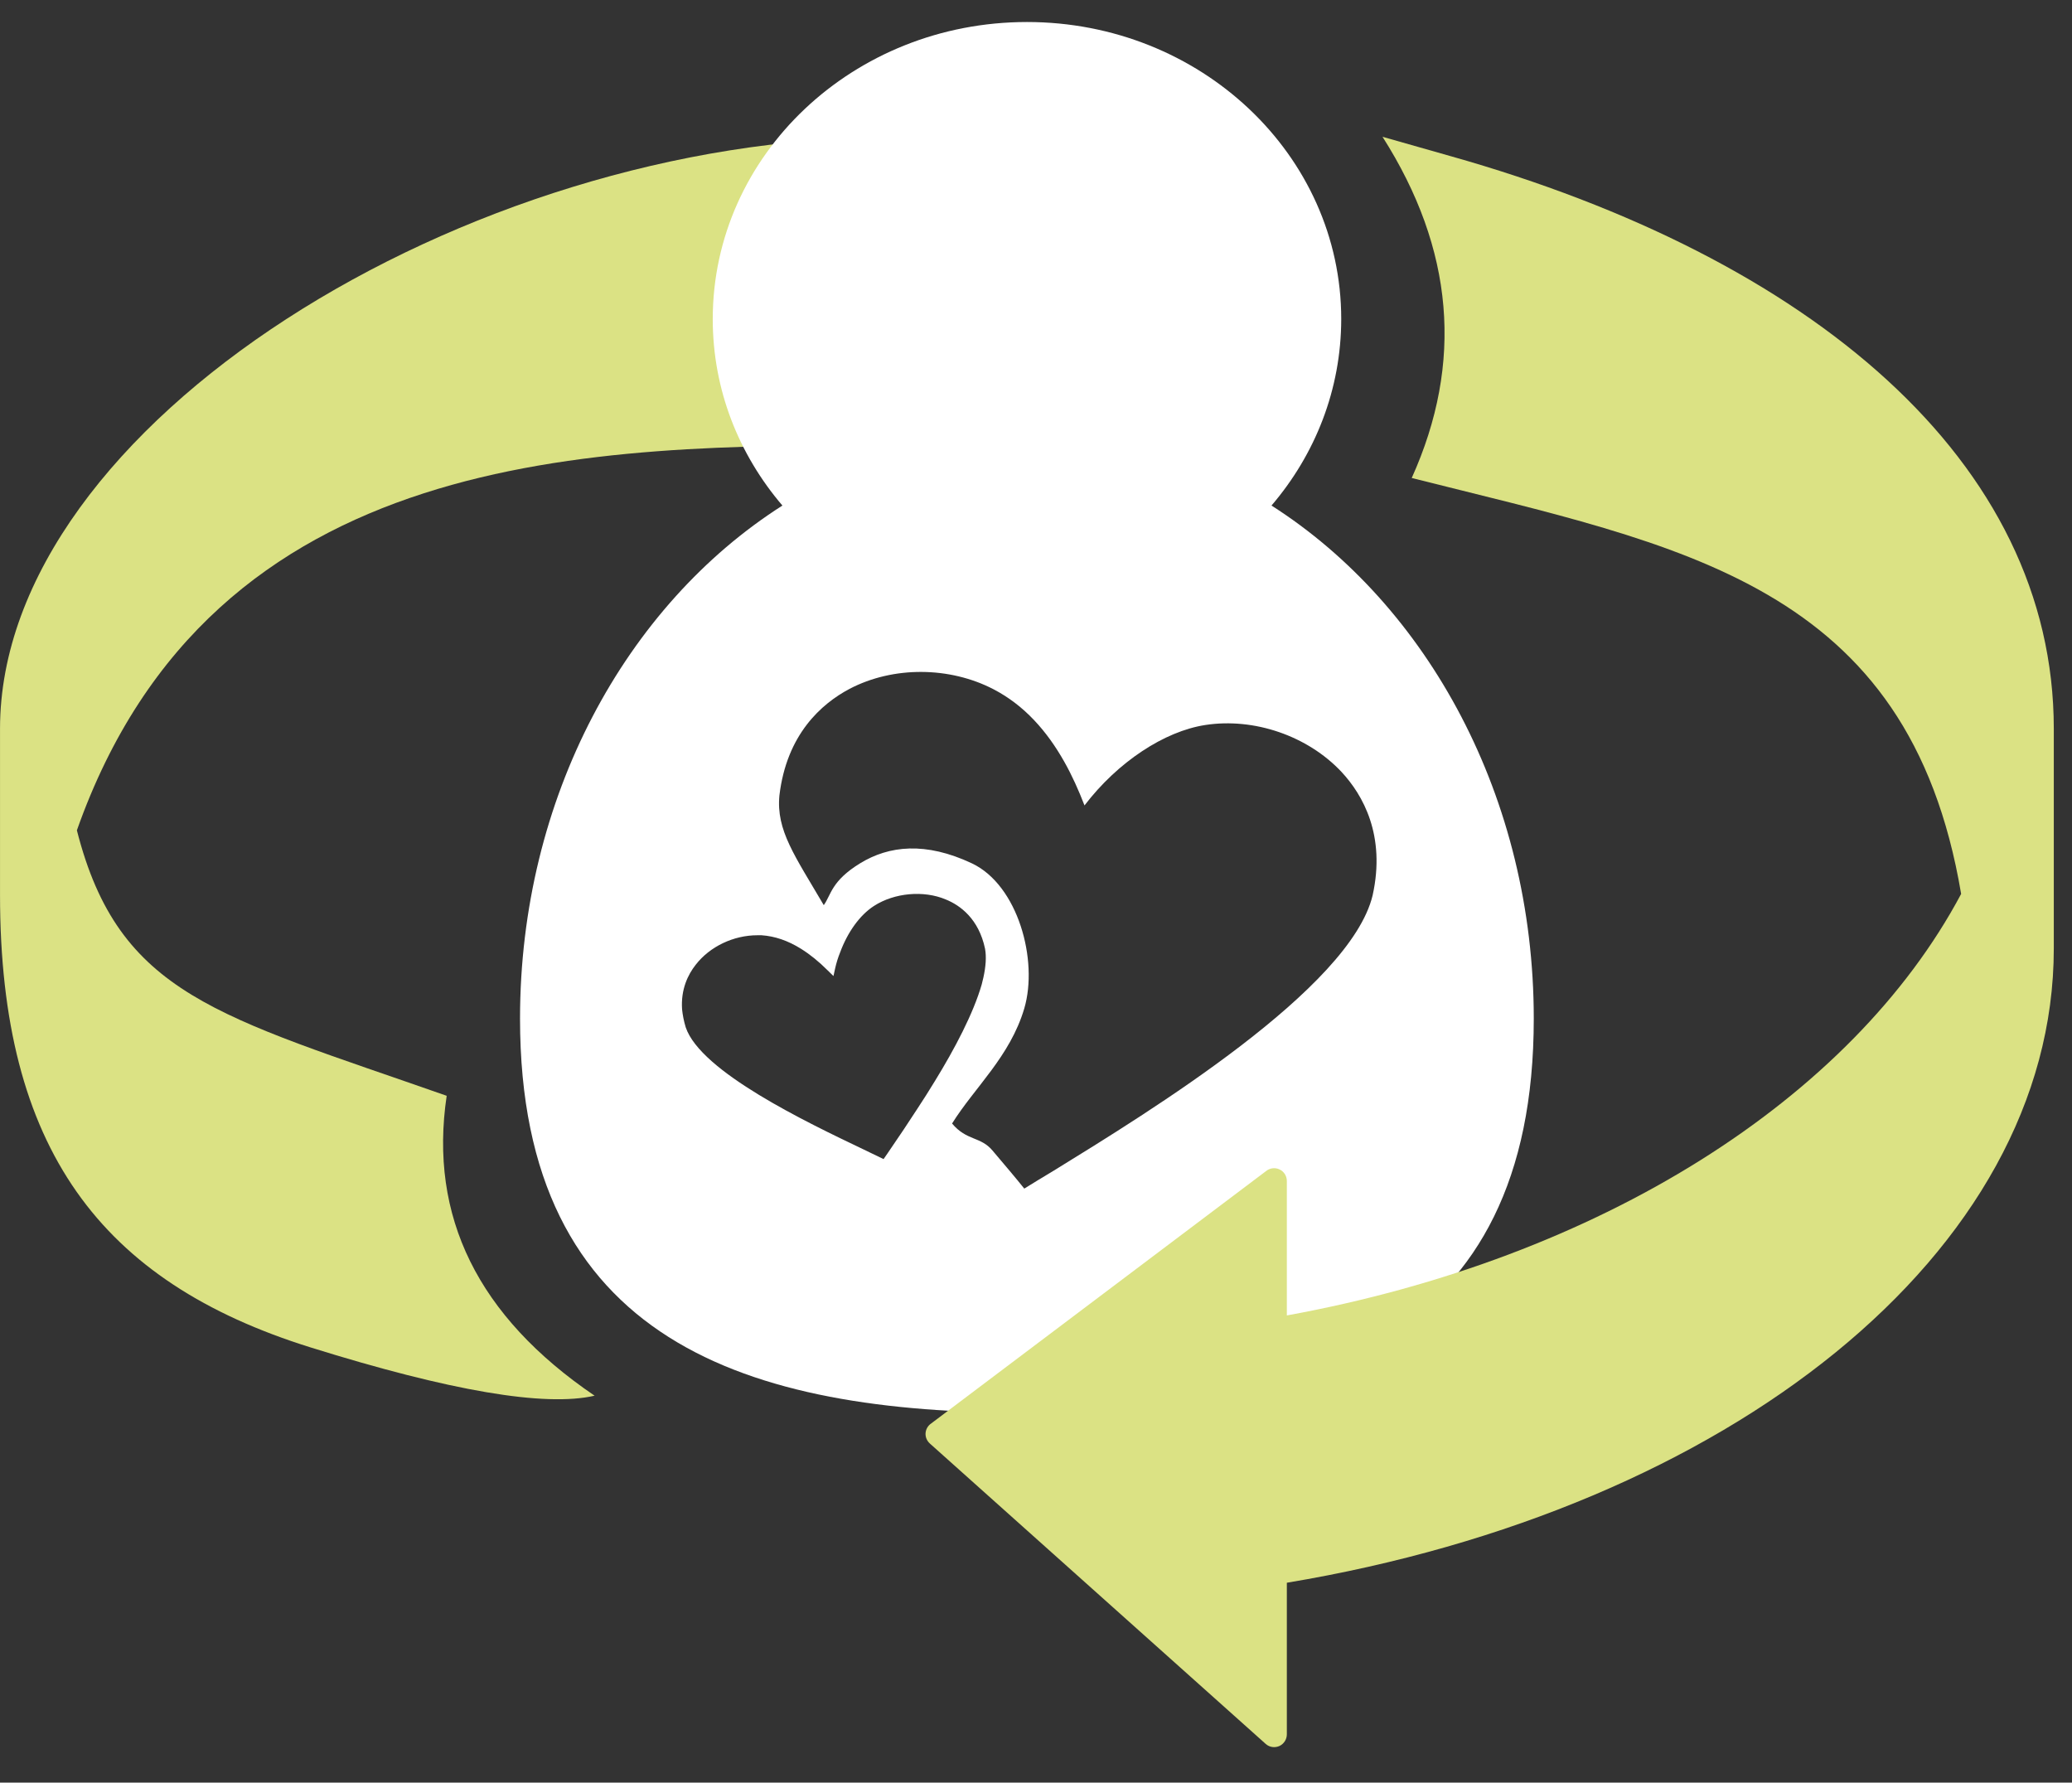 <?xml version="1.0" encoding="UTF-8"?> <svg xmlns="http://www.w3.org/2000/svg" xmlns:xlink="http://www.w3.org/1999/xlink" width="93px" height="80px" viewBox="0 0 93 80" version="1.1"><rect x="0" y="0" width="93" height="80" fill="#333333" stroke="none"/><title>B875BB8F-2A24-4E43-B153-476FAC0BC828</title><g id="Final-design" stroke="none" stroke-width="1" fill="none" fill-rule="evenodd"><g id="NSB-Home-B" transform="translate(-758, -3220)"><g id="calloutIcons" transform="translate(0, 2997)"><g id="aboutPoints" transform="translate(356, 216.5)"><g id="equityforWomen" transform="translate(310, 7)"><g id="icon-womenequity" transform="translate(92, 0.488)"><path d="M0.001,31.72 C0.001,18.048 21.009,5.181 39.891,5.181 C39.891,11.553 39.891,16.158 39.891,18.994 C26.688,18.994 9.555,18.994 3.451,36.275 C5.338,43.685 9.78,44.586 20.049,48.189 C19.242,53.608 21.455,58.094 26.688,61.648 C24.457,62.161 20.205,61.438 13.933,59.479 C4.525,56.542 0.001,50.565 0.001,39.173 C0.002,34.235 0.002,31.75 0.001,31.72 Z" id="Path" fill="#DBE284"></path><path d="M42.448,39.377 C41.456,38.959 40.143,39.078 39.229,39.668 C38.592,40.078 38.043,40.845 37.706,41.759 C37.614,41.986 37.542,42.219 37.487,42.46 L37.409,42.815 L37.154,42.565 C36.75,42.161 36.354,41.842 35.955,41.593 C35.368,41.225 34.778,41.025 34.182,40.984 L33.997,40.984 C32.925,40.984 31.861,41.488 31.224,42.311 C30.883,42.743 30.551,43.41 30.615,44.316 C30.642,44.565 30.692,44.834 30.778,45.116 C31.451,47.111 36.21,49.379 38.764,50.598 C39.091,50.753 39.395,50.903 39.658,51.03 C39.764,50.875 39.891,50.698 40.013,50.512 C40.345,50.03 40.744,49.435 41.168,48.781 C41.431,48.385 41.7,47.958 41.963,47.526 C42.849,46.086 43.686,44.499 44.063,43.194 C44.09,43.089 44.118,42.981 44.14,42.876 C44.245,42.394 44.281,41.953 44.212,41.585 C43.93,40.25 43.101,39.64 42.448,39.377 L42.448,39.377 Z M45.974,44.268 C45.337,46.426 43.738,47.818 42.733,49.433 C43.392,50.22 44.01,50.005 44.547,50.645 C45.093,51.291 45.583,51.864 45.974,52.354 C46.356,52.113 46.796,51.85 47.287,51.554 C51.605,48.895 60.604,43.377 61.609,39.194 C62.205,36.507 61.177,34.69 60.213,33.654 C58.696,32.037 56.291,31.209 54.095,31.549 C52.258,31.832 50.167,33.208 48.677,35.158 C48.414,34.477 48.117,33.812 47.768,33.195 C46.996,31.826 45.982,30.668 44.6,29.948 C42.627,28.921 40.096,28.899 38.132,29.926 C36.877,30.591 35.309,31.962 34.983,34.713 C34.833,36.28 35.678,37.42 36.974,39.633 C37.307,39.173 37.307,38.551 38.606,37.755 C39.904,36.96 41.542,36.779 43.618,37.755 C45.695,38.732 46.61,42.111 45.974,44.268 Z M57.07,21.7 C64.089,26.176 68.842,34.809 68.842,44.726 C68.842,59.235 58.66,62.417 46.096,62.417 C33.531,62.417 23.341,59.234 23.341,44.726 C23.341,34.813 28.091,26.176 35.118,21.7 C33.16,19.409 31.991,16.503 31.991,13.332 C31.991,5.963 38.301,8.06143031e-14 46.096,8.06143031e-14 C53.882,8.06143031e-14 60.2,5.964 60.2,13.332 C60.197,16.5 59.029,19.409 57.07,21.7 L57.07,21.7 Z" id="Fill-1" fill="#FFFFFF"></path><path d="M62.053,5.151 C65.26,10.189 65.697,15.293 63.364,20.463 C75.467,23.519 85.672,25.181 88.024,39.129 C83.115,48.348 71.786,55.494 57.759,58.046 L57.759,52.013 C57.759,51.788 57.631,51.584 57.427,51.492 C57.223,51.396 56.983,51.432 56.815,51.576 L41.746,62.931 C41.618,63.039 41.542,63.199 41.542,63.367 C41.542,63.535 41.618,63.691 41.746,63.803 L56.815,77.28 C56.983,77.428 57.223,77.46 57.427,77.368 C57.631,77.272 57.759,77.068 57.759,76.844 L57.759,70.042 C77.564,66.745 92.183,55.247 92.183,41.575 L92.183,31.719 C92.183,19.7 81.275,10.578 65.086,6.013 L62.053,5.151 Z" id="Fill-1" fill="#DBE284"></path></g></g></g></g></g></g></svg> 